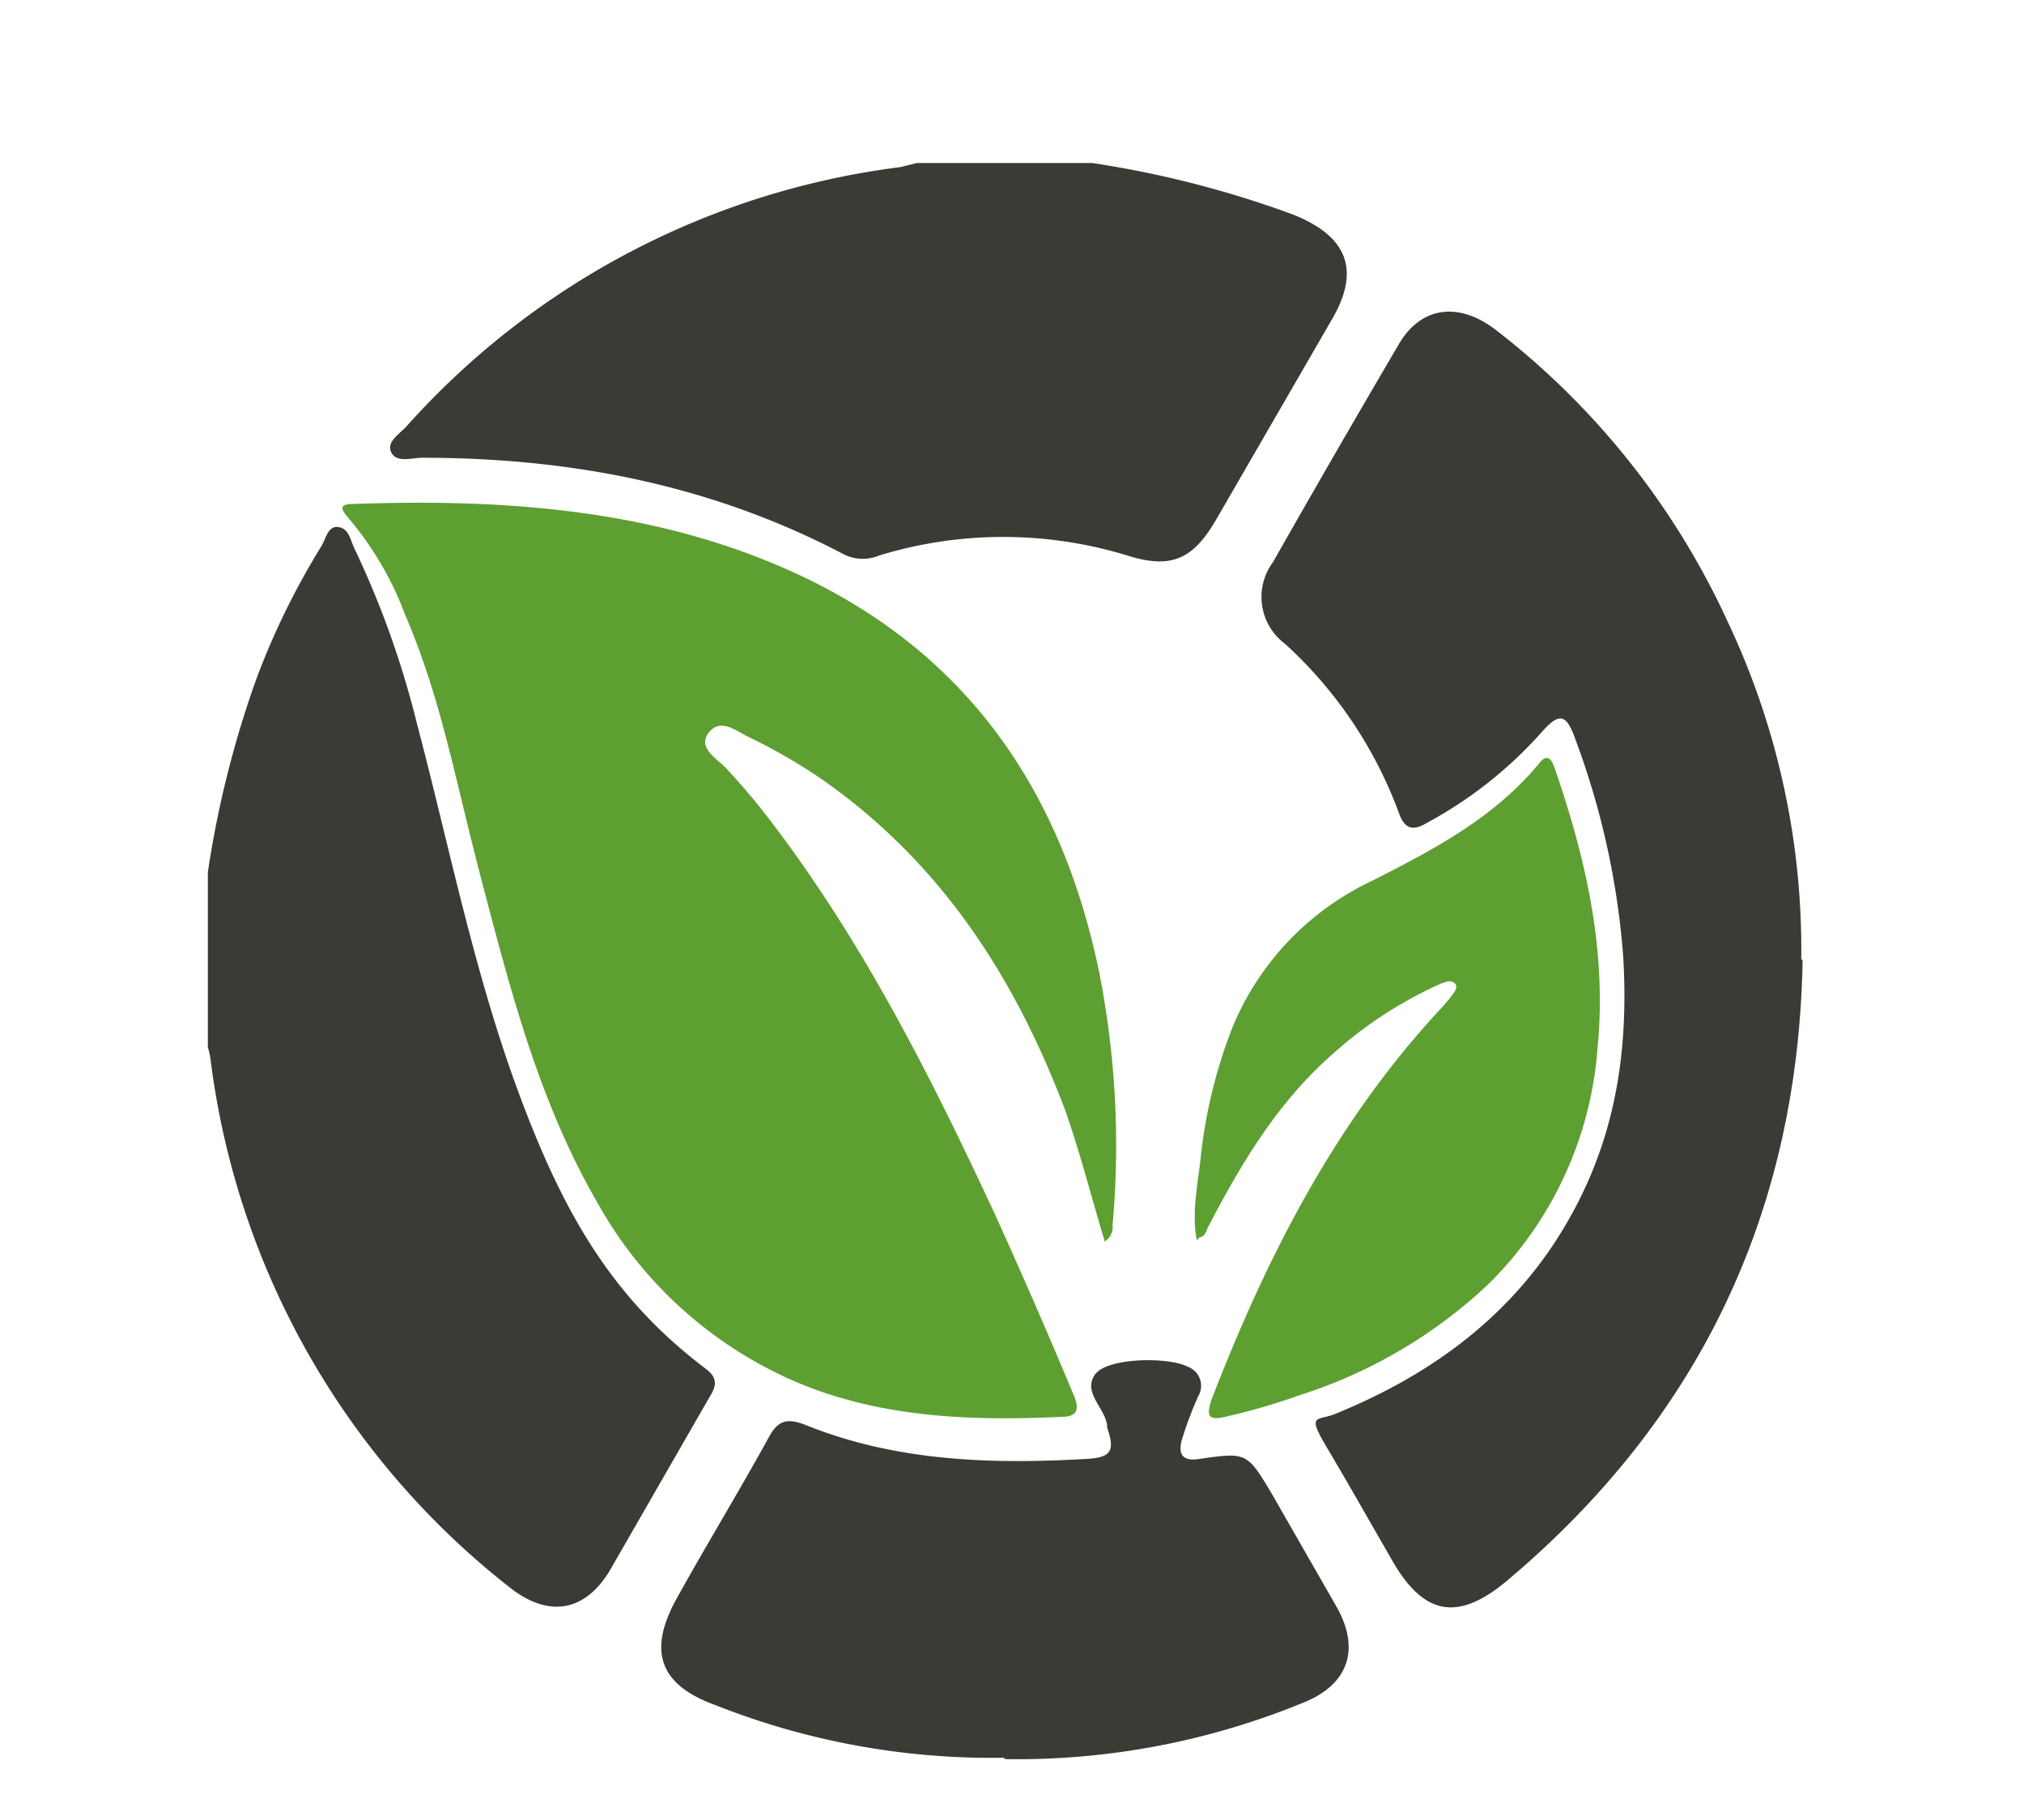 <svg xmlns="http://www.w3.org/2000/svg" xmlns:xlink="http://www.w3.org/1999/xlink" width="149" height="134" viewBox="0 0 149 134">
  <defs>
    <clipPath id="clip-path">
      <rect id="Retângulo_686" data-name="Retângulo 686" width="149" height="134" transform="translate(10054 3228)" fill="#fff" stroke="#707070" stroke-width="1"/>
    </clipPath>
    <clipPath id="clip-path-2">
      <rect id="Retângulo_683" data-name="Retângulo 683" width="239.3" height="244.83" fill="none"/>
    </clipPath>
  </defs>
  <g id="Grupo_de_máscara_16" data-name="Grupo de máscara 16" transform="translate(-10054 -3228)" clip-path="url(#clip-path)">
    <g id="Logo-hinova-bio" transform="translate(10126.652 3362.414)">
      <g id="Grupo_531" data-name="Grupo 531" transform="translate(-119.65 -122.415)" clip-path="url(#clip-path-2)">
        <path id="Caminho_5201" data-name="Caminho 5201" d="M30.9,130.3c0-1.5.9-1.9,2.5-1.9h9c1.6,0,2.5.4,2.5,1.9v56.9c0,1.5-.9,2-2.5,2h-9c-1.6,0-2.5-.5-2.5-2V166.6a2.1,2.1,0,0,0-2.5-2.5H16.6c-2.4,0-2.6.9-2.6,2.4v20.6c0,1.5-.9,2-2.5,2h-9c-1.6,0-2.5-.5-2.5-2V130.3c0-1.5.9-1.9,2.5-1.9h9.1c1.4,0,2.5.3,2.5,1.9v18.9c0,2.1.3,2.6,2.1,2.6H28.8c1.8,0,2.2-.6,2.2-2.6Z" fill="#599b32" fill-rule="evenodd"/>
        <path id="Caminho_5202" data-name="Caminho 5202" d="M59.6,140.8a7.4,7.4,0,1,1,7.7-7.4,7.7,7.7,0,0,1-7.7,7.4m4.5,48.3H55a1.9,1.9,0,0,1-2.2-2.1V147a2,2,0,0,1,2.2-2.2h9.1a2.1,2.1,0,0,1,2.3,2.2v40a2,2,0,0,1-2.3,2.1" fill="#599b32" fill-rule="evenodd"/>
        <path id="Caminho_5203" data-name="Caminho 5203" d="M110.7,189.1h-9.2a2.1,2.1,0,0,1-2.4-2.1V161.5c0-3-1.4-5.4-5.7-5.4a5.4,5.4,0,0,0-5.7,5.4V187a2,2,0,0,1-2.3,2.1H76.3a1.9,1.9,0,0,1-2.2-2.1V147a1.9,1.9,0,0,1,2.2-2.1h9.6q1.8,0,1.8,2.1c0,.4.2.6.4.6l.6-.4a16.1,16.1,0,0,1,8.8-2.9c10.6,0,15.2,7.4,15.2,17.1V187a1.9,1.9,0,0,1-2.1,2.1" fill="#599b32" fill-rule="evenodd"/>
        <path id="Caminho_5204" data-name="Caminho 5204" d="M137.7,189.7c-11.6,0-19.3-6.7-19.3-16.5V160.9c0-9.8,7.7-16.9,19.3-16.9s19.4,5.8,19.4,16.9v11.7c0,11.3-8.4,17.1-19.4,17.1m5.8-28.3c0-3.4-2.3-5.4-5.9-5.4a5.3,5.3,0,0,0-5.7,5.6v10.9c0,3.2,2.3,5.3,5.8,5.3s5.8-1.9,5.8-5.3Z" fill="#599b32" fill-rule="evenodd"/>
        <path id="Caminho_5205" data-name="Caminho 5205" d="M187.2,187.7c-.5,1.2-1.7,1.4-2.9,1.4h-9c-1.9,0-2.6-.2-3.2-2.2l-13.6-39.1c-.5-1.3-.1-2.8,2.1-2.8h9a3.5,3.5,0,0,1,3.5,2.5l3.1,13.1,3.1,12.8c.2.5.8.6,1,0l3-12.7,2.9-12.8A3.7,3.7,0,0,1,190,145h9.1a2.1,2.1,0,0,1,2,2.8Z" fill="#599b32" fill-rule="evenodd"/>
        <path id="Caminho_5206" data-name="Caminho 5206" d="M225,161.2c.3,0,.5-.2.5-.6v-1.5c0-2.1-1.1-4.5-7.1-4.5a25.9,25.9,0,0,0-9,1.5c-2.1.7-2.5.5-2.8-.7l-1.7-6.2a2.1,2.1,0,0,1,1.1-2.6,39.6,39.6,0,0,1,15.1-2.7c13.4,0,18.3,6.7,18.3,18.2v25.2c0,1.3-.4,1.8-1.7,1.8h-9.9a1.4,1.4,0,0,1-1.4-1.5v-.4c0-.6-.2-.9-.5-.9l-.8.4a13.3,13.3,0,0,1-9.1,2.9c-9.8,0-15.7-6.3-15.7-15.2s6-15.5,16.3-15.5a14.3,14.3,0,0,1,7.9,2.1Zm-6.4,18.4a5.547,5.547,0,0,0,5.9-5.6c0-3.2-2.2-5.6-5.9-5.6s-5.9,2.4-5.9,5.6,2.1,5.6,5.9,5.6" fill="#599b32" fill-rule="evenodd"/>
        <path id="Caminho_5207" data-name="Caminho 5207" d="M173.7,223.1V207.4c0-2.9-.1-5.3,4.1-5.3s4.7,2.4,4.5,5.6c-.1,1,0,2.1-.1,3.1-.2,2.9.8,3.8,4,3.7,9.4-.3,12.3,2.7,12.5,12.2.1,3.6.3,7.1-.7,10.6s-3.4,6.7-7.2,7.1-9.8.1-14.7-.1c-2.7-.1-2.5-2.4-2.5-4.2v-17Zm8.5,6.4c.3,3-.8,7.1,3.8,7.2s4.2-4.1,4.2-7.4.8-7-3.8-7.1-3.8,4.3-4.2,7.3" fill="#3c3a35"/>
        <path id="Caminho_5208" data-name="Caminho 5208" d="M214,229.4c0-10.6,3.6-14.9,12.3-15s12.7,3.9,12.9,12.5q.1,2.5,0,5c-.2,8.6-4.4,12.9-12.7,12.9s-12.4-4.2-12.6-12.9v-2.5m16.7-.2c-.3-2.6.8-6.8-3.8-7s-4.2,4.2-4.2,7.4-.9,7.1,3.7,7.3,4.1-4.2,4.3-7.7" fill="#3c3a35"/>
        <path id="Caminho_5209" data-name="Caminho 5209" d="M210.4,230.3c0,3.1-.1,6.3,0,9.4s-1,4.9-4.7,4.9-4.1-1.8-4.1-4.8q.15-10.35,0-20.7c-.1-3.2.9-4.5,4.3-4.5s4.6,1.1,4.4,4.4,0,7.5,0,11.3" fill="#3c3a35"/>
        <path id="Caminho_5210" data-name="Caminho 5210" d="M210.2,205.4c-.1,2.9-1.5,4.3-3.9,4.3a3.4,3.4,0,0,1-3.7-3.4c-.1-2.4,1-4,3.5-4.1a3.6,3.6,0,0,1,4.1,3.2" fill="#3c3a35"/>
        <path id="Caminho_5211" data-name="Caminho 5211" d="M62.3,52.2a74.9,74.9,0,0,1,3.6-14.3,55.5,55.5,0,0,1,4.7-9.6c.4-.6.5-1.6,1.3-1.5s.9,1,1.2,1.6a67.6,67.6,0,0,1,4.6,12.9c2.4,9.1,4.2,18.3,7.5,27.2S92.1,83.6,99,88.8c.9.7.7,1.3.2,2.1l-7.3,12.7c-1.8,3-4.4,3.5-7.2,1.4A58.6,58.6,0,0,1,62.5,66a5.5,5.5,0,0,0-.2-.9Z" fill="#3c3a35"/>
        <path id="Caminho_5212" data-name="Caminho 5212" d="M127.4,0a75.2,75.2,0,0,1,14.8,3.8c4,1.6,5,4.1,2.8,7.8l-8.5,14.7c-1.7,2.9-3.3,3.6-6.5,2.6a31.2,31.2,0,0,0-18.3,0,3.1,3.1,0,0,1-2.6-.1c-9.7-5.1-20.1-7.1-31-7.1-.8,0-1.9.4-2.3-.4s.7-1.4,1.2-2A58.6,58.6,0,0,1,113.3.3l1.2-.3Z" fill="#3c3a35"/>
        <path id="Caminho_5213" data-name="Caminho 5213" d="M179.7,58.7q-.5,27.8-21.8,45.7c-3.6,3-6.1,2.5-8.4-1.5s-3.2-5.6-4.8-8.3-.7-1.9.8-2.6c6.8-2.8,12.6-7,16.5-13.4s4.9-13,4.5-20.1a58.2,58.2,0,0,0-3.5-16c-.7-2-1.2-2.1-2.6-.5a30.9,30.9,0,0,1-8.4,6.6c-1,.6-1.6.4-2-.7a31.6,31.6,0,0,0-8.4-12.5,4.3,4.3,0,0,1-.9-6q4.6-8.1,9.3-16.1c1.6-2.7,4.3-3.1,7-1.1a57.3,57.3,0,0,1,17.2,21.6,56.4,56.4,0,0,1,5.4,24.8" fill="#3c3a35"/>
        <path id="Caminho_5214" data-name="Caminho 5214" d="M120.9,117.4a55.3,55.3,0,0,1-21.3-3.9c-4.1-1.5-4.9-4-2.8-7.8s4.6-7.9,6.8-11.9c.7-1.3,1.4-1.4,2.7-.9,6.7,2.7,13.7,2.9,20.7,2.5,1.8-.1,2.1-.6,1.5-2.3v-.2c-.2-1.3-1.8-2.4-.9-3.7s5.5-1.3,6.8-.6a1.5,1.5,0,0,1,.8,2.2A27.7,27.7,0,0,0,134,94c-.3,1.1.1,1.6,1.3,1.4,3.5-.5,3.5-.5,5.4,2.7l4.7,8.2c1.8,3.2.8,5.8-2.6,7.1a55.4,55.4,0,0,1-21.8,4.1" fill="#3c3a35"/>
        <path id="Caminho_5215" data-name="Caminho 5215" d="M128.3,79.3c-1-3.3-1.8-6.5-2.9-9.6-3.7-9.8-9.2-18.3-18-24.4a41,41,0,0,0-5.2-3c-.9-.4-2.1-1.5-3-.4s.5,1.9,1.2,2.6a50.4,50.4,0,0,1,3.3,3.9c6.8,8.9,11.8,18.8,16.5,28.9q3,6.6,5.8,13.3c.4.9.5,1.7-.8,1.7-6.4.3-12.7.1-18.7-2.2A30.5,30.5,0,0,1,90.9,76.4C86.7,69.1,84.6,61,82.5,53s-3-13.5-5.7-19.8a23.8,23.8,0,0,0-4.1-7c-.4-.5-1-1.1.3-1.1,11.4-.4,22.7.4,33.2,5.4,12.3,5.9,19,16,21.7,29a65.6,65.6,0,0,1,1,18.7,1.2,1.2,0,0,1-.6,1.2" fill="#5e9f31"/>
        <path id="Caminho_5216" data-name="Caminho 5216" d="M135.1,79.3c-.4-2.1.1-4.2.3-6.2a37.2,37.2,0,0,1,2.3-9.4,20.6,20.6,0,0,1,10.4-10.9c4.5-2.3,8.9-4.6,12.2-8.6.7-.9,1-.1,1.2.5,2.3,6.7,3.8,13.4,3.1,20.5a27.2,27.2,0,0,1-8.1,17.4,36.3,36.3,0,0,1-13.8,8.1,47.5,47.5,0,0,1-5.5,1.6c-1.3.3-1.4-.1-1-1.3,4.1-10.6,9.2-20.6,17.1-29l.5-.6c.2-.3.6-.7.3-1s-.7-.1-1,0a30.4,30.4,0,0,0-8,5.2c-4,3.5-6.7,8-9.1,12.6-.2.3-.2.8-.7.9" fill="#5e9f31"/>
      </g>
    </g>
  </g>
</svg>
